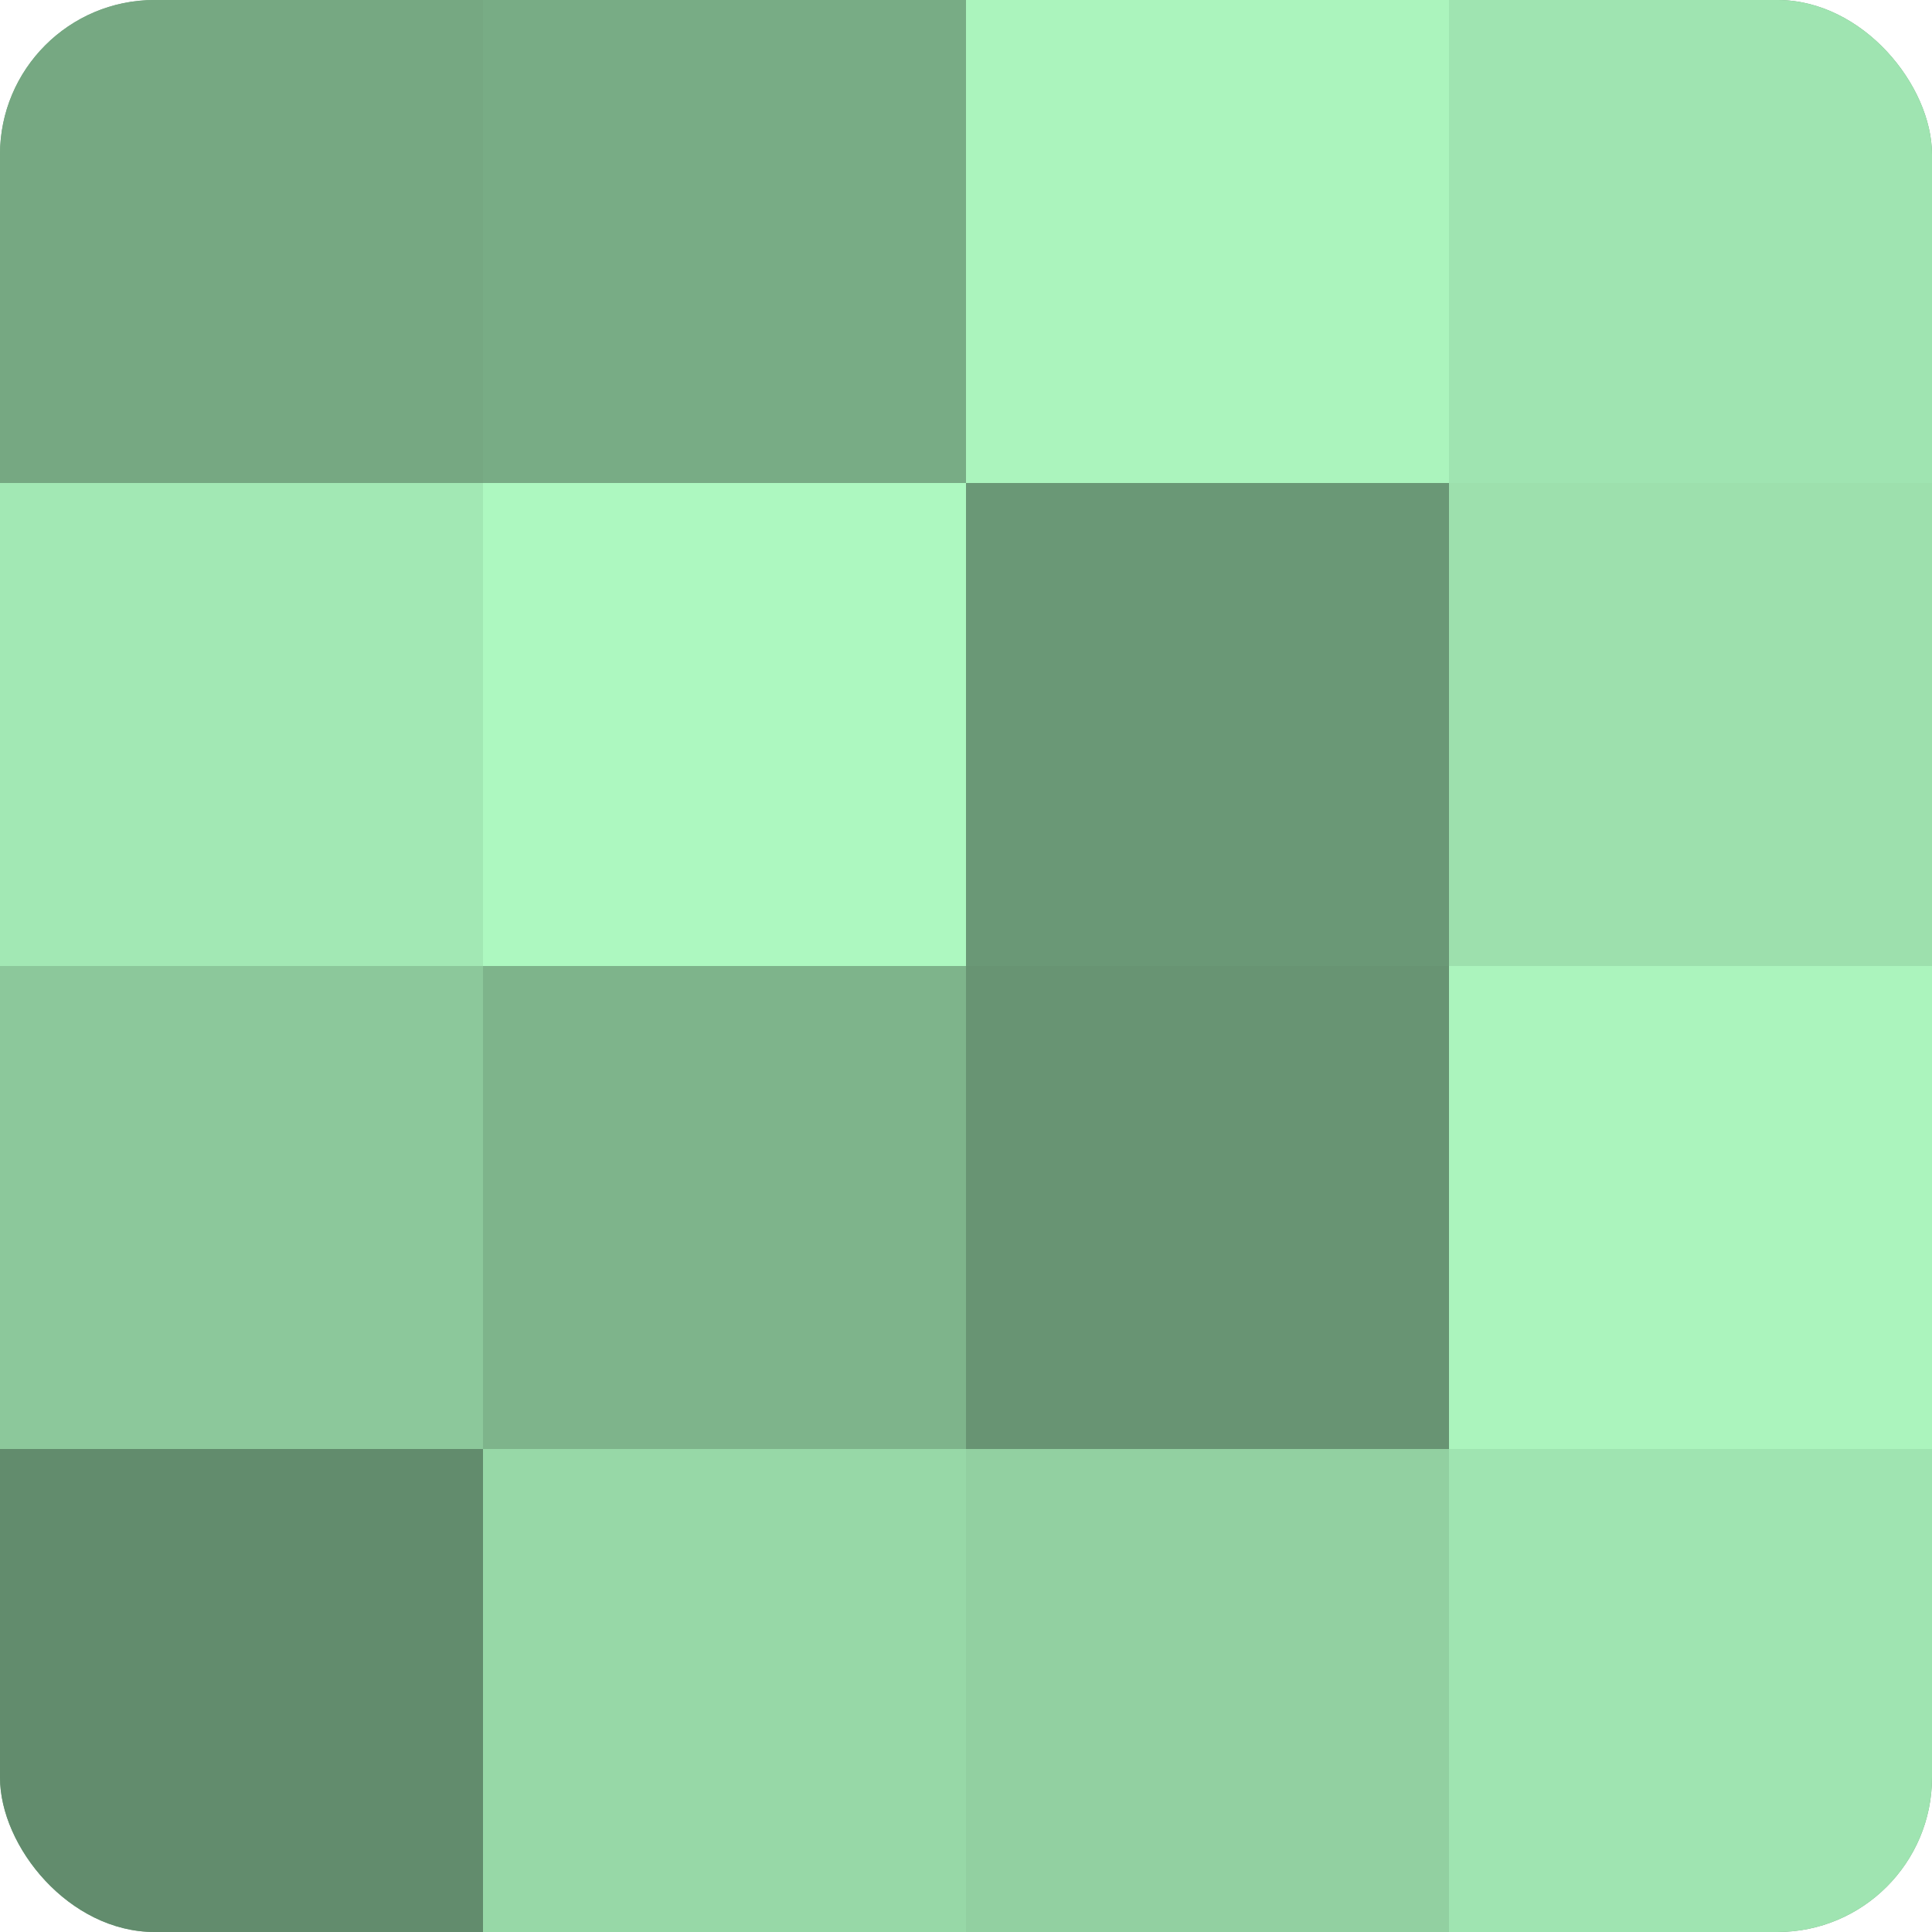 <?xml version="1.0" encoding="UTF-8"?>
<svg xmlns="http://www.w3.org/2000/svg" width="60" height="60" viewBox="0 0 100 100" preserveAspectRatio="xMidYMid meet"><defs><clipPath id="c" width="100" height="100"><rect width="100" height="100" rx="8" ry="8"/></clipPath></defs><g clip-path="url(#c)"><rect width="100" height="100" fill="#70a07c"/><rect width="25" height="25" fill="#76a882"/><rect y="25" width="25" height="25" fill="#a2e8b4"/><rect y="50" width="25" height="25" fill="#8cc89b"/><rect y="75" width="25" height="25" fill="#628c6d"/><rect x="25" width="25" height="25" fill="#78ac85"/><rect x="25" y="25" width="25" height="25" fill="#adf8c0"/><rect x="25" y="50" width="25" height="25" fill="#7eb48b"/><rect x="25" y="75" width="25" height="25" fill="#97d8a7"/><rect x="50" width="25" height="25" fill="#abf4bd"/><rect x="50" y="25" width="25" height="25" fill="#6a9876"/><rect x="50" y="50" width="25" height="25" fill="#689473"/><rect x="50" y="75" width="25" height="25" fill="#92d0a1"/><rect x="75" width="25" height="25" fill="#9fe4b1"/><rect x="75" y="25" width="25" height="25" fill="#9de0ad"/><rect x="75" y="50" width="25" height="25" fill="#abf4bd"/><rect x="75" y="75" width="25" height="25" fill="#9fe4b1"/></g></svg>
